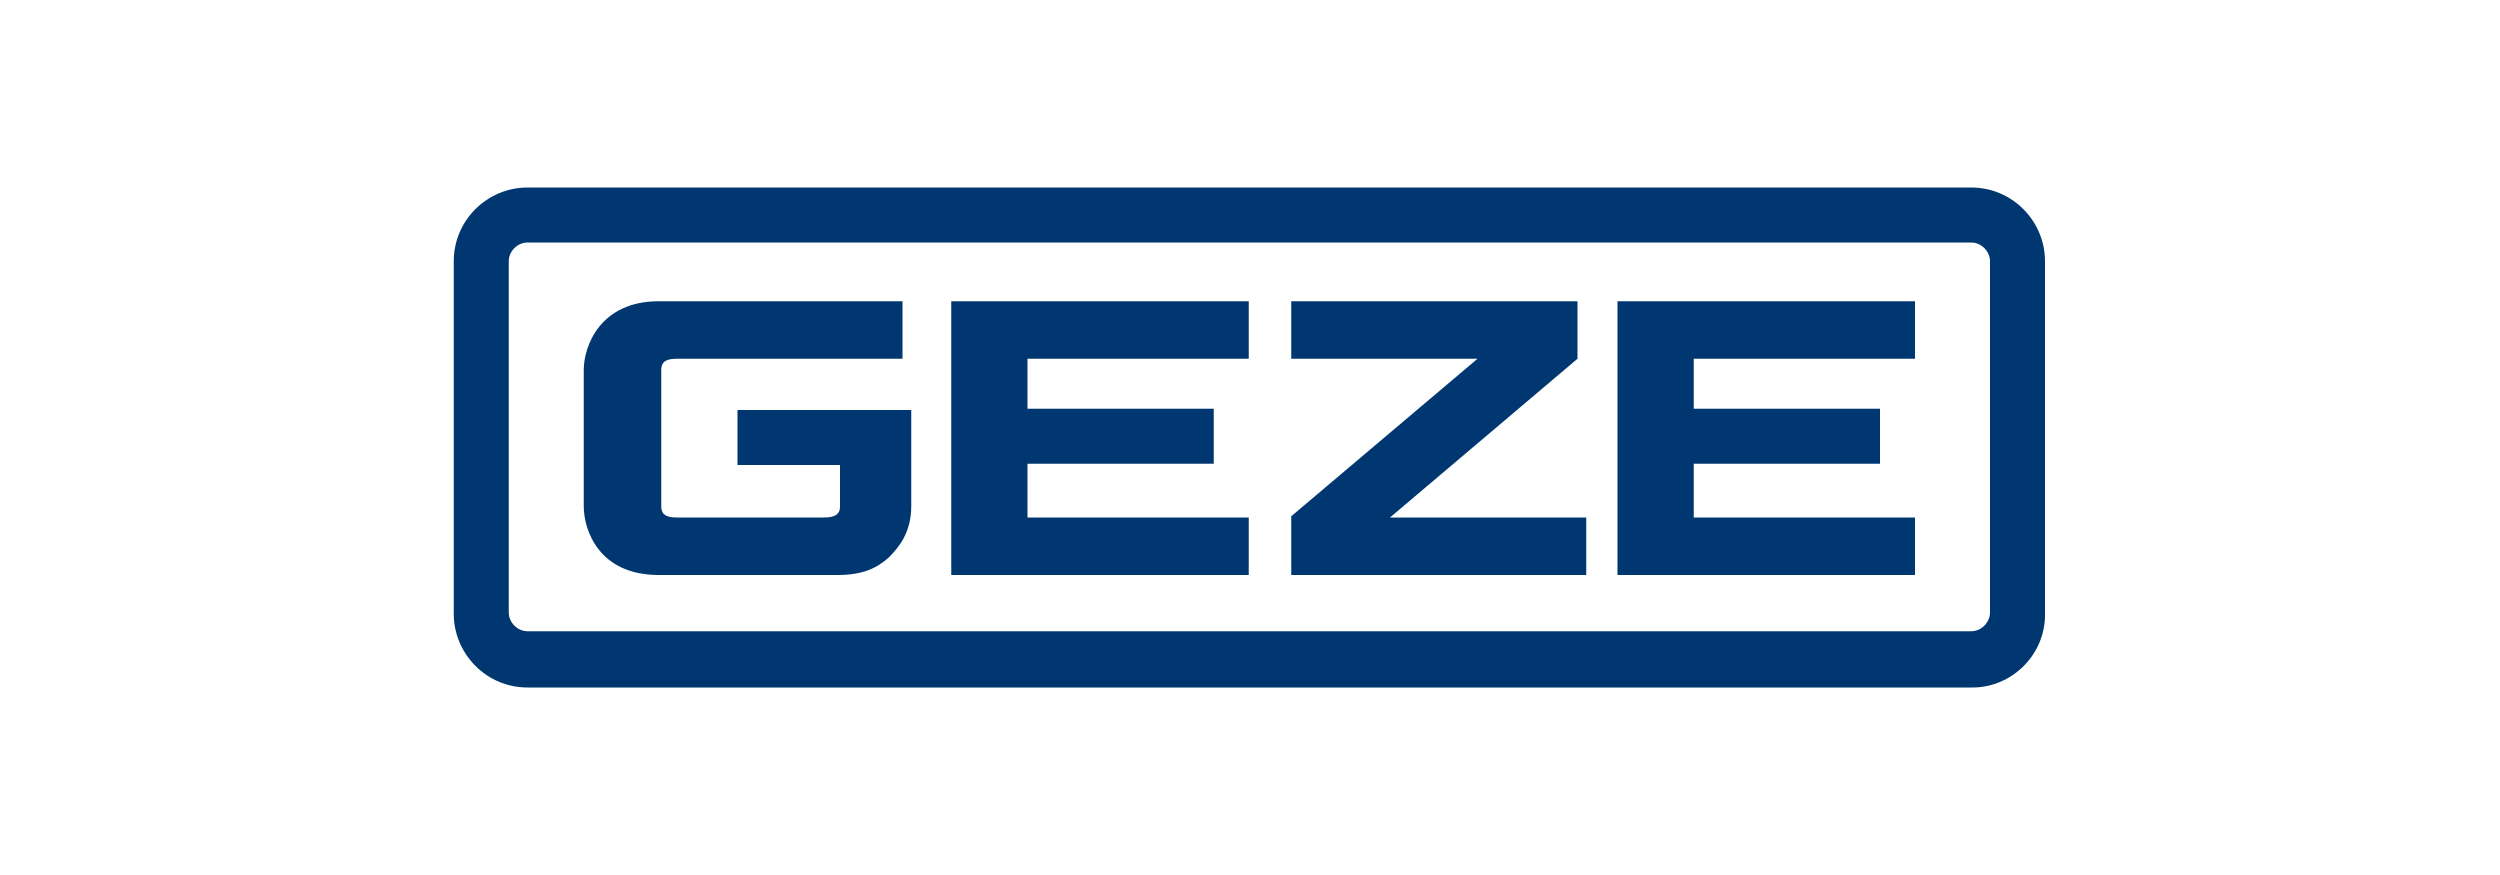 <?xml version="1.0" encoding="UTF-8"?>
<svg xmlns="http://www.w3.org/2000/svg" xmlns:xlink="http://www.w3.org/1999/xlink" version="1.1" id="Ebene_1" x="0px" y="0px" viewBox="0 0 200 70" style="enable-background:new 0 0 200 70;" xml:space="preserve">
<style type="text/css">
	.st0{fill:none;}
	.st1{fill:#003770;}
</style>
<rect class="st0" width="200" height="70"></rect>
<path class="st1" d="M157.8,55H42.2c-3.3,0-5.9-2.7-5.9-5.9V20.9c0-3.3,2.7-5.9,5.9-5.9h115.5c3.3,0,5.9,2.7,5.9,5.9v28.1  C163.7,52.3,161,55,157.8,55z M42.2,19.4c-0.8,0-1.5,0.7-1.5,1.5v28.1c0,0.8,0.7,1.5,1.5,1.5h115.5c0.8,0,1.5-0.7,1.5-1.5V20.9  c0-0.8-0.7-1.5-1.5-1.5H42.2z M135.5,37.1h14.9v-4.4h-14.9v-4h17.7v-4.6h-23.8V46h23.8v-4.6h-17.7V37.1z M82.2,37.1h14.9v-4.4H82.2  v-4h17.7v-4.6H76.1V46h23.8v-4.6H82.2V37.1z M126.2,28.7v-4.6h-22.9v4.6h14.9l-14.9,12.6V46h23.6v-4.6h-15.7L126.2,28.7z M67.2,40.5  c0,0.4-0.1,0.5-0.3,0.7c-0.1,0-0.2,0.2-1,0.2H54.2c-0.7,0-1.3-0.1-1.3-0.9l0-10.9c0-0.8,0.6-0.9,1.3-0.9l18,0v-4.6H52.7  c-4.7,0-6,3.6-6,5.5v10.9c0,1.9,1.2,5.5,6,5.5H67c2.1,0,3.2-0.6,4.1-1.4c0.8-0.8,1.8-2,1.8-4.1v-7.7l0,0H59v4.4h8.2V40.5z"></path>
</svg>
